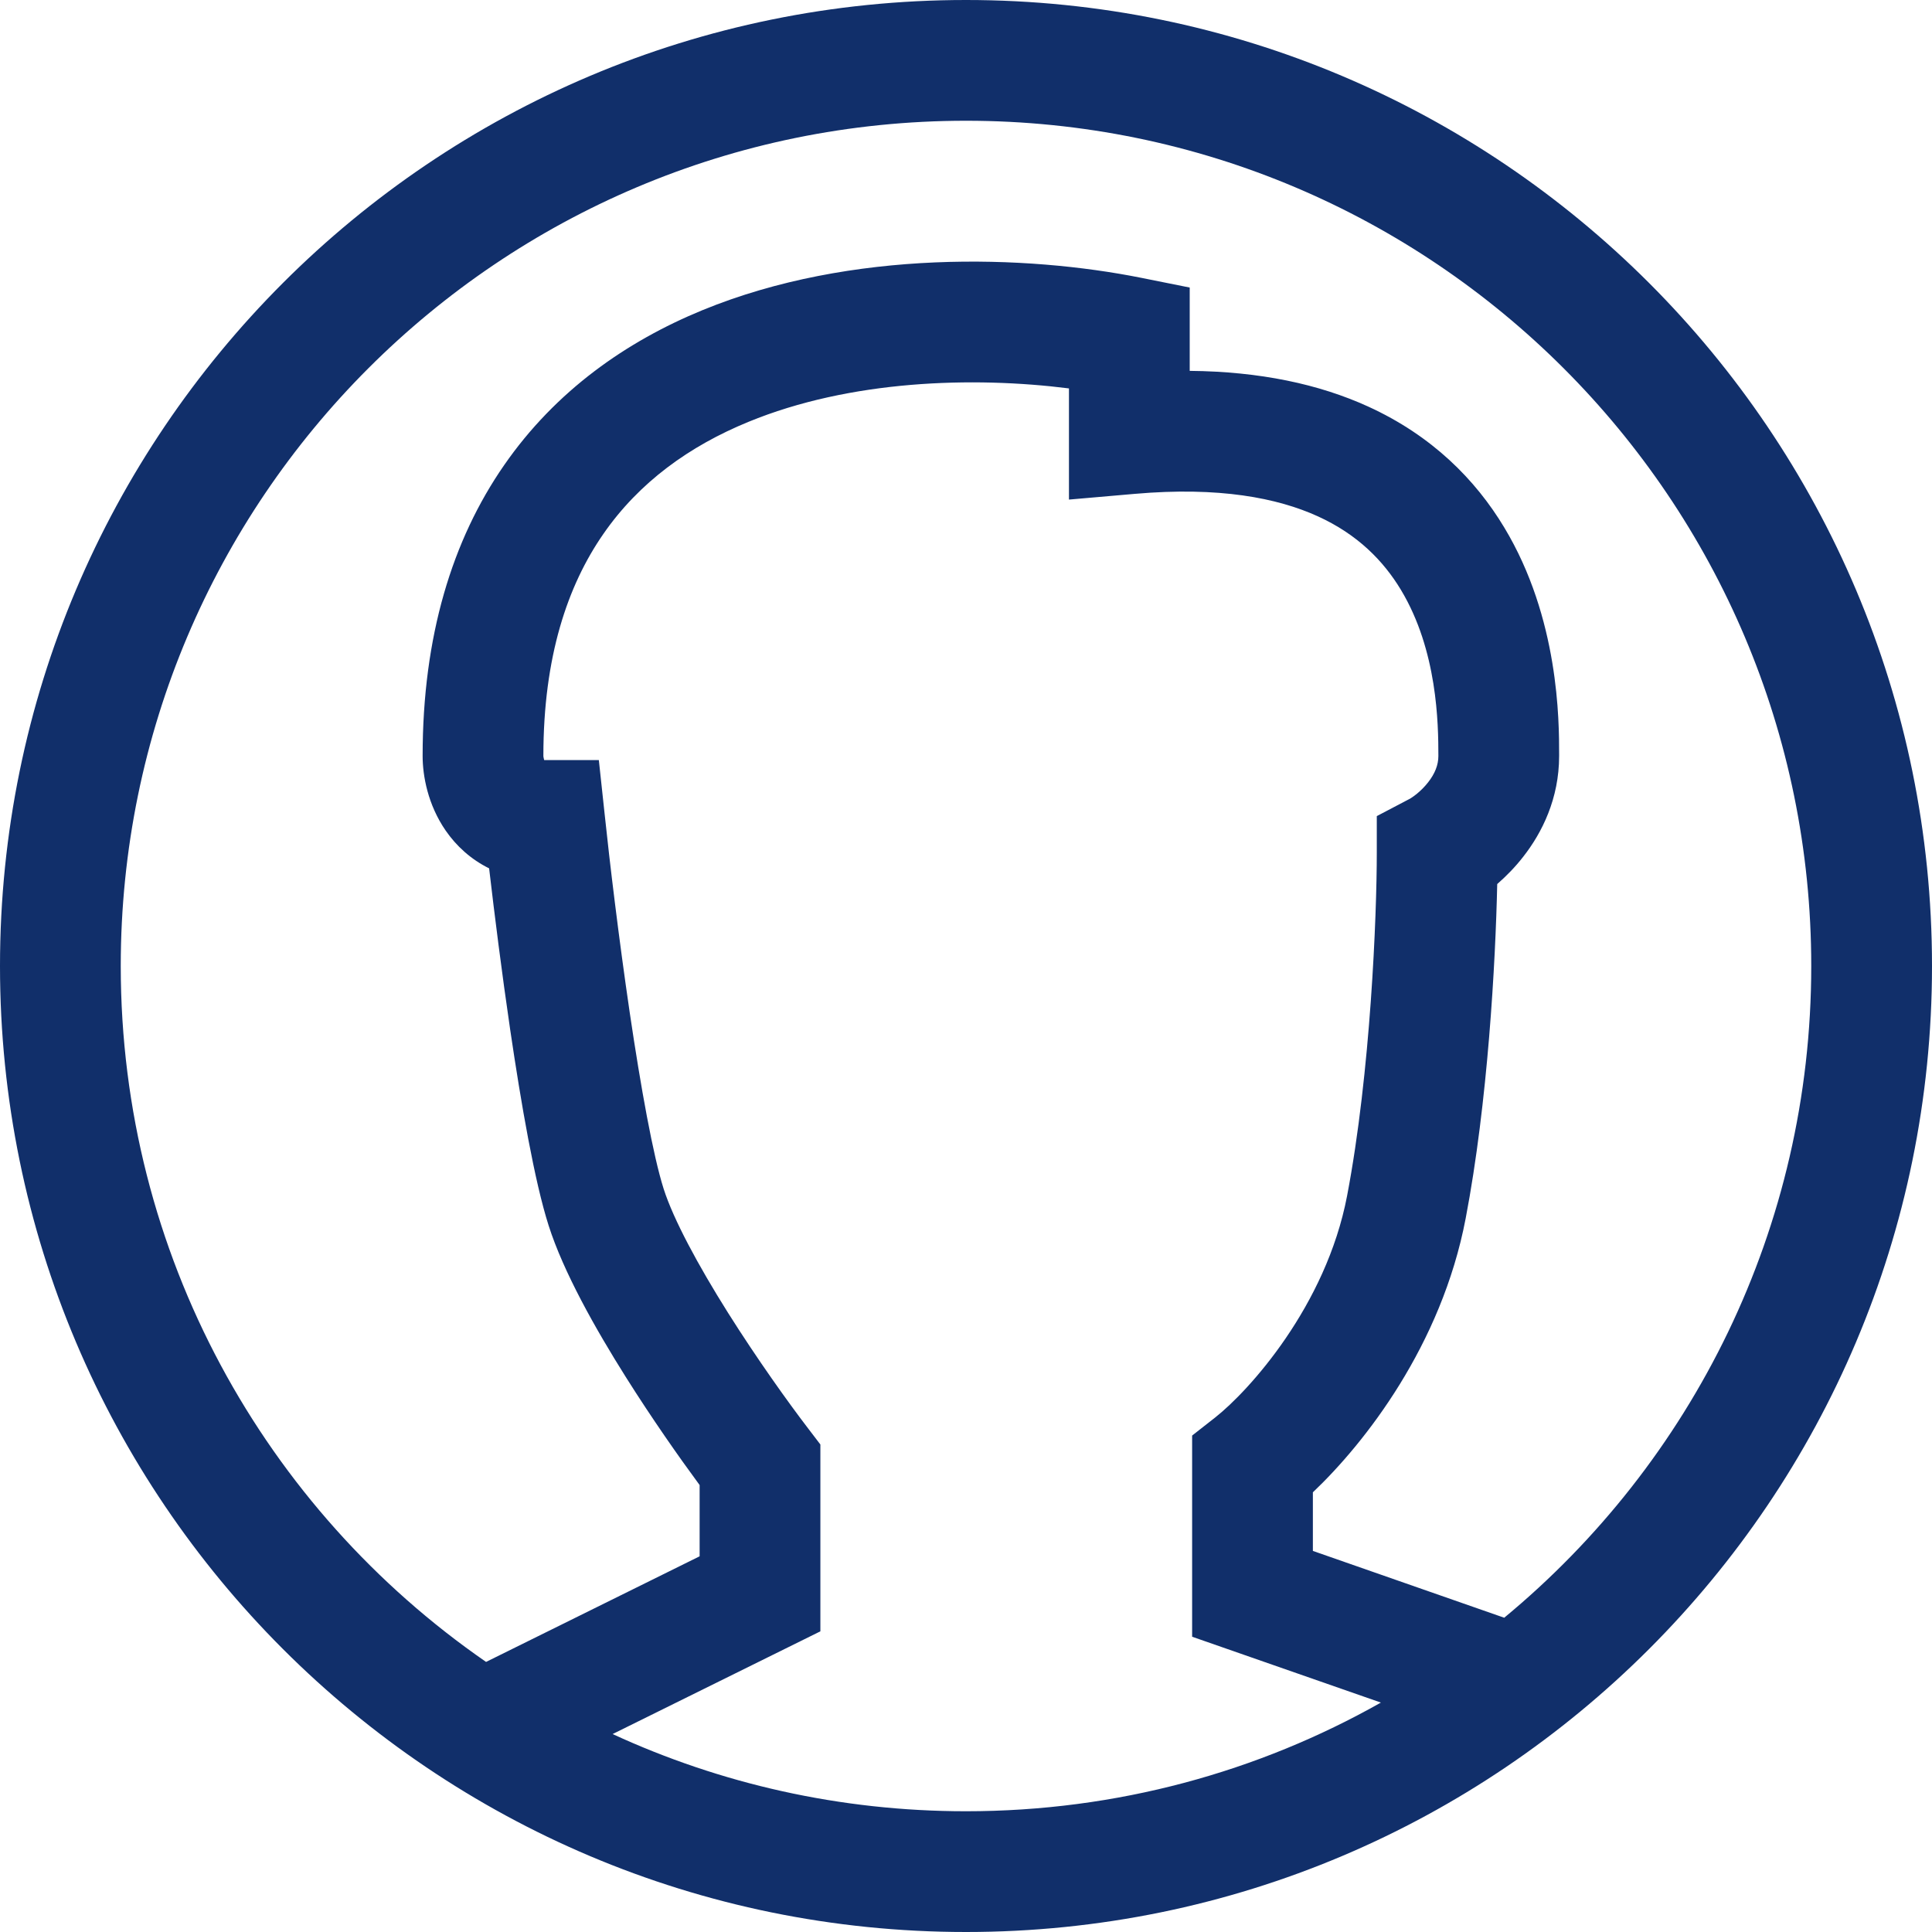 <?xml version="1.0" encoding="UTF-8"?> <svg xmlns="http://www.w3.org/2000/svg" width="24" height="24" viewBox="0 0 24 24" fill="none"><g clip-path="url(#clip0_640_221)"><path fill-rule="evenodd" clip-rule="evenodd" d="M17.154 21.15C15.632 22.01 13.873 22.5 12 22.5C10.433 22.5 8.946 22.157 7.61 21.541L10.191 20.265V17.944L10.037 17.742C9.794 17.425 9.406 16.883 9.043 16.307C8.671 15.715 8.366 15.15 8.244 14.768C8.113 14.355 7.961 13.514 7.822 12.574C7.687 11.655 7.573 10.705 7.511 10.112L7.439 9.442H6.765L6.76 9.442L6.757 9.431C6.754 9.421 6.752 9.411 6.751 9.402C6.75 9.395 6.75 9.391 6.75 9.391C6.75 8.157 7.051 7.273 7.495 6.633C7.94 5.99 8.565 5.541 9.296 5.241C10.561 4.721 12.082 4.674 13.279 4.825V6.206L14.095 6.135C15.146 6.043 15.87 6.186 16.371 6.414C16.865 6.639 17.185 6.967 17.402 7.326C17.857 8.081 17.868 8.989 17.868 9.391C17.868 9.503 17.825 9.611 17.74 9.719C17.65 9.834 17.544 9.907 17.505 9.927L17.103 10.138V10.592C17.103 11.371 17.027 13.319 16.734 14.855C16.472 16.227 15.51 17.282 15.096 17.608L14.809 17.833V20.332L17.154 21.15ZM18.686 20.096L16.309 19.266V18.538C16.954 17.926 17.907 16.71 18.207 15.136C18.483 13.691 18.578 11.954 18.599 10.982C18.709 10.886 18.82 10.774 18.921 10.644C19.156 10.345 19.368 9.92 19.368 9.391L19.368 9.373C19.368 8.956 19.368 7.682 18.686 6.552C18.33 5.96 17.79 5.412 16.993 5.049C16.384 4.772 15.652 4.615 14.779 4.607V3.572L14.176 3.451C12.753 3.167 10.583 3.091 8.726 3.853C7.784 4.24 6.904 4.852 6.262 5.779C5.618 6.708 5.25 7.903 5.25 9.391C5.25 9.638 5.315 9.996 5.535 10.316C5.668 10.509 5.849 10.675 6.076 10.787C6.143 11.362 6.234 12.085 6.338 12.793C6.474 13.714 6.64 14.675 6.815 15.223C6.999 15.801 7.395 16.504 7.774 17.106C8.095 17.616 8.433 18.098 8.691 18.448V19.333L6.038 20.645C3.296 18.75 1.5 15.585 1.5 12C1.5 6.201 6.201 1.5 12 1.5C17.799 1.5 22.5 6.201 22.5 12C22.5 15.258 21.016 18.17 18.686 20.096ZM24 12C24 18.627 18.627 24 12 24C5.373 24 0 18.627 0 12C0 5.373 5.373 0 12 0C18.627 0 24 5.373 24 12Z" fill="#112F6A"></path></g><defs><clipPath id="clip0_640_221"><rect width="24" height="24" fill="white"></rect></clipPath></defs></svg> 